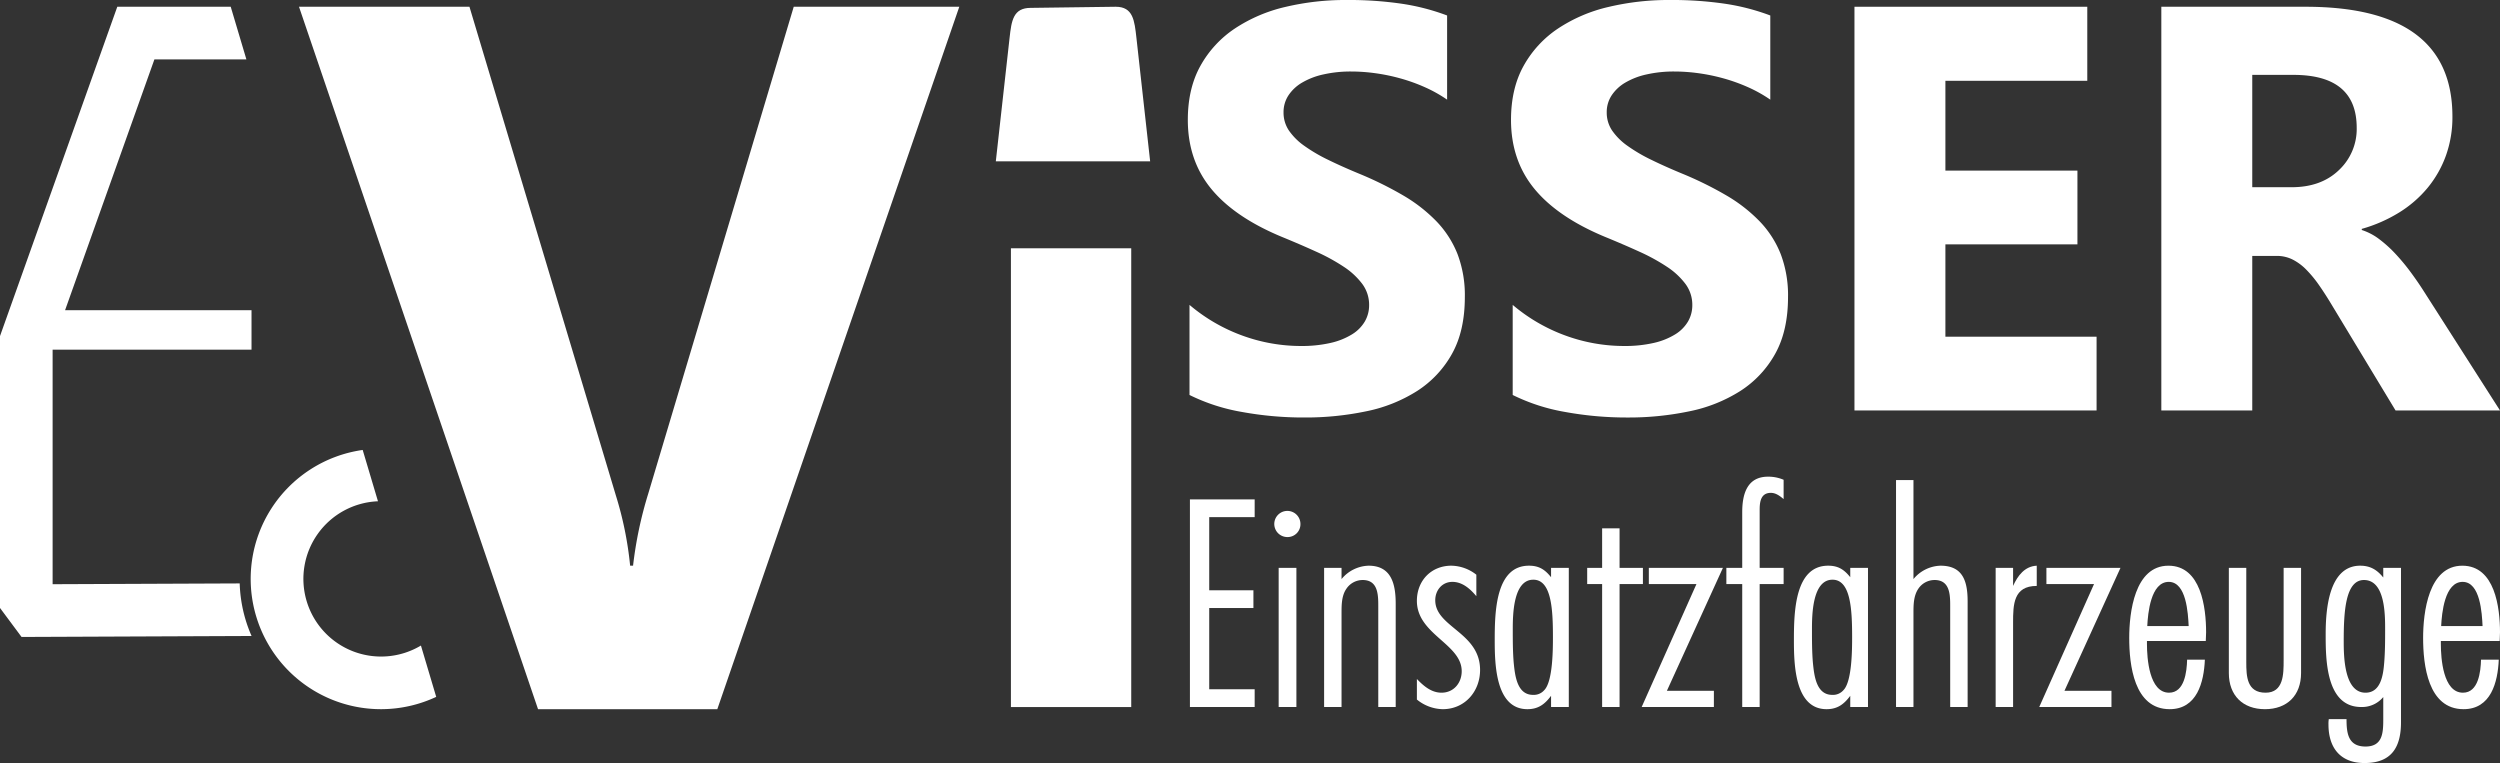 <svg xmlns="http://www.w3.org/2000/svg" viewBox="0 0 845.962 258.198"><rect x="0" y="0" width="845.962" height="258.198" fill="#333333" stroke="none"/><defs><style>.cls-1{fill:#fff;}</style></defs><g id="Ebene_2" data-name="Ebene 2"><g id="Ebene_1-2" data-name="Ebene 1"><path class="cls-1" d="M402.511,133.655V103.17a58.525,58.525,0,0,0,18.005,10.431,57.864,57.864,0,0,0,19.624,3.477,43.509,43.509,0,0,0,10.147-1.048,23.773,23.773,0,0,0,7.24-2.906,12.666,12.666,0,0,0,4.333-4.382,10.928,10.928,0,0,0,1.429-5.478,11.841,11.841,0,0,0-2.286-7.145,24.658,24.658,0,0,0-6.238-5.811,65.419,65.419,0,0,0-9.385-5.144q-5.43-2.475-11.717-5.049-16.004-6.667-23.862-16.29-7.859-9.62-7.861-23.244,0-10.669,4.287-18.338A36.418,36.418,0,0,1,417.898,9.622,52.318,52.318,0,0,1,434.996,2.334,87.931,87.931,0,0,1,455.573,0a123.789,123.789,0,0,1,18.912,1.286,74.453,74.453,0,0,1,15.193,3.953V33.723a46.121,46.121,0,0,0-7.476-4.192,59.549,59.549,0,0,0-8.337-3.001,63.835,63.835,0,0,0-8.524-1.762,60.371,60.371,0,0,0-8.052-.572,41.971,41.971,0,0,0-9.526,1,24.466,24.466,0,0,0-7.24,2.81,13.976,13.976,0,0,0-4.573,4.334,10.287,10.287,0,0,0-1.619,5.668,10.816,10.816,0,0,0,1.81,6.144,20.806,20.806,0,0,0,5.144,5.144,54.48,54.48,0,0,0,8.097,4.763q4.761,2.335,10.765,4.811a120.163,120.163,0,0,1,14.72,7.288A52.406,52.406,0,0,1,486.057,74.877a33.922,33.922,0,0,1,7.145,11.098,39.246,39.246,0,0,1,2.477,14.528q0,11.432-4.333,19.196A35.207,35.207,0,0,1,479.579,132.273a50.968,50.968,0,0,1-17.288,6.907,99.977,99.977,0,0,1-20.817,2.096,115.82,115.82,0,0,1-21.385-1.905A64.488,64.488,0,0,1,402.511,133.655Z"/><path class="cls-1" d="M511.873,133.655V103.17A58.525,58.525,0,0,0,529.878,113.602a57.864,57.864,0,0,0,19.624,3.477,43.509,43.509,0,0,0,10.147-1.048,23.773,23.773,0,0,0,7.24-2.906,12.666,12.666,0,0,0,4.333-4.382,10.928,10.928,0,0,0,1.429-5.478,11.841,11.841,0,0,0-2.286-7.145,24.658,24.658,0,0,0-6.238-5.811,65.42,65.42,0,0,0-9.385-5.144q-5.43-2.475-11.717-5.049-16.004-6.667-23.862-16.29-7.859-9.62-7.861-23.244,0-10.669,4.287-18.338A36.418,36.418,0,0,1,527.26,9.622,52.318,52.318,0,0,1,544.358,2.334,87.931,87.931,0,0,1,564.935,0a123.789,123.789,0,0,1,18.912,1.286,74.453,74.453,0,0,1,15.193,3.953V33.723a46.121,46.121,0,0,0-7.476-4.192,59.549,59.549,0,0,0-8.337-3.001,63.835,63.835,0,0,0-8.524-1.762,60.37,60.37,0,0,0-8.052-.572,41.971,41.971,0,0,0-9.526,1,24.466,24.466,0,0,0-7.24,2.81,13.976,13.976,0,0,0-4.573,4.334,10.287,10.287,0,0,0-1.619,5.668,10.816,10.816,0,0,0,1.81,6.144,20.806,20.806,0,0,0,5.144,5.144,54.48,54.48,0,0,0,8.097,4.763q4.761,2.335,10.765,4.811a120.163,120.163,0,0,1,14.72,7.288A52.405,52.405,0,0,1,595.419,74.877,33.922,33.922,0,0,1,602.564,85.975a39.246,39.246,0,0,1,2.477,14.528q0,11.432-4.333,19.196a35.207,35.207,0,0,1-11.767,12.575,50.968,50.968,0,0,1-17.288,6.907,99.977,99.977,0,0,1-20.817,2.096,115.82,115.82,0,0,1-21.385-1.905A64.488,64.488,0,0,1,511.873,133.655Z"/><polygon class="cls-1" points="709.45 138.894 627.523 138.894 627.523 2.286 706.306 2.286 706.306 27.341 658.293 27.341 658.293 57.73 702.972 57.73 702.972 82.689 658.293 82.689 658.293 113.935 709.45 113.935 709.45 138.894"/><path class="cls-1" d="M845.962,138.894H810.619L789.375,103.742q-2.384-4.001-4.573-7.145A39.862,39.862,0,0,0,780.375,91.215a17.664,17.664,0,0,0-4.668-3.429,11.873,11.873,0,0,0-5.289-1.191h-8.288V138.894H731.36V2.286H780.135q49.727,0,49.727,37.153a38.498,38.498,0,0,1-2.191,13.194,36.617,36.617,0,0,1-6.192,10.908,39.275,39.275,0,0,1-9.667,8.383,49.834,49.834,0,0,1-12.624,5.525v.381a19.622,19.622,0,0,1,5.906,3.096,42.376,42.376,0,0,1,5.525,5.001,69.571,69.571,0,0,1,5.098,6.144q2.429,3.287,4.428,6.43Zm-83.832-113.554V63.35H775.467q9.905,0,15.909-5.716a19.069,19.069,0,0,0,6.097-14.385q0-17.908-21.434-17.91Z"/><polygon class="cls-1" points="402.652 239.24 402.652 168.989 424.559 168.989 424.559 174.991 409.183 174.991 409.183 199.744 424.139 199.744 424.139 205.746 409.183 205.746 409.183 233.235 424.559 233.235 424.559 239.24 402.652 239.24"/><path class="cls-1" d="M435.731,181.732a4.425,4.425,0,1,1,4.317-4.317A4.335,4.335,0,0,1,435.731,181.732Zm-3.052,57.509V192.161h6.002v47.079Z"/><path class="cls-1" d="M466.387,239.24v-34.23c0-3.791-.107-8.741-5.266-8.741a6.63,6.63,0,0,0-5.582,3.052c-1.581,2.317-1.581,5.48-1.581,8.216v31.704H448.058V192.161h5.899v3.791a12.293,12.293,0,0,1,9.164-4.531c7.899,0,9.164,6.531,9.164,12.956v34.863Z"/><path class="cls-1" d="M499.573,201.745c-2.107-2.526-4.74-4.847-8.113-4.847-3.475,0-5.792,2.846-5.792,6.215,0,9.164,15.166,10.849,15.166,23.595,0,7.267-5.159,13.268-12.64,13.268a14.248,14.248,0,0,1-8.741-3.262v-6.954c2.317,2.424,4.95,4.637,8.322,4.637,4.211,0,6.844-3.372,6.844-7.271,0-9.267-15.166-12.426-15.166-23.801,0-6.848,4.847-11.904,11.691-11.904a14.006,14.006,0,0,1,8.429,3.056Z"/><path class="cls-1" d="M524.856,239.24v-3.791c-2.107,2.843-4.321,4.527-8.006,4.527-10.742,0-11.058-15.059-11.058-23.381,0-9.584.316-25.172,11.584-25.172,3.372,0,5.373,1.265,7.48,3.898v-3.159h6.002v47.079Zm-6.005-43.078c-6.844,0-6.95,12.007-6.95,16.747,0,3.898,0,7.583.316,11.374.419,4.108,1.052,10.849,6.531,10.849a4.667,4.667,0,0,0,3.791-1.581c2.949-2.949,2.949-14.008,2.949-18.115C525.488,206.062,524.959,196.162,518.85,196.162Z"/><polygon class="cls-1" points="548.035 197.637 548.035 239.24 542.137 239.24 542.137 197.637 537.08 197.637 537.08 192.161 542.137 192.161 542.137 178.782 548.035 178.782 548.035 192.161 555.934 192.161 555.934 197.637 548.035 197.637"/><polygon class="cls-1" points="564.047 233.764 579.952 233.764 579.952 239.24 555.515 239.24 574.054 197.637 557.939 197.637 557.939 192.161 583.008 192.161 564.047 233.764"/><path class="cls-1" d="M595.442,197.637v41.603h-5.899V197.637h-5.369v-5.476h5.369V173.307c0-6.005,1.581-12.007,8.741-12.007a13.093,13.093,0,0,1,5.266,1.052v6.531c-1.261-1.052-2.633-2.107-4.317-2.107-3.475,0-3.791,3.159-3.791,5.792v19.594h8.109v5.476Z"/><path class="cls-1" d="M626.098,239.24v-3.791c-2.107,2.843-4.321,4.527-8.006,4.527-10.742,0-11.058-15.059-11.058-23.381,0-9.584.316-25.172,11.584-25.172,3.372,0,5.373,1.265,7.48,3.898v-3.159h6.002v47.079Zm-6.005-43.078c-6.844,0-6.95,12.007-6.95,16.747,0,3.898,0,7.583.316,11.374.419,4.108,1.052,10.849,6.531,10.849a4.667,4.667,0,0,0,3.791-1.581c2.949-2.949,2.949-14.008,2.949-18.115C626.73,206.062,626.201,196.162,620.092,196.162Z"/><path class="cls-1" d="M659.916,239.24v-34.23c0-3.791-.107-8.741-5.266-8.741a6.63,6.63,0,0,0-5.582,3.052c-1.581,2.424-1.581,5.48-1.581,8.216v31.704h-5.899V162.458h5.899v33.495a12.293,12.293,0,0,1,9.164-4.531c7.69,0,9.164,5.476,9.164,12.114v35.705Z"/><path class="cls-1" d="M689.204,198.269c-7.899,0-8.006,6.318-8.006,12.426v28.545h-5.899V192.161h5.899v6.108c1.581-3.475,3.898-6.638,8.006-6.848Z"/><polygon class="cls-1" points="698.582 233.764 714.487 233.764 714.487 239.24 690.05 239.24 708.588 197.637 692.474 197.637 692.474 192.161 717.539 192.161 698.582 233.764"/><path class="cls-1" d="M746.092,223.232c-.316,7.583-2.633,16.743-11.904,16.743-12.11,0-13.691-15.059-13.691-24.117,0-8.532,1.791-24.437,13.272-24.437,11.058,0,12.742,14.221,12.742,22.539,0,.949-.107,2.001-.107,2.949H726.498V217.966c0,4.737.739,16.431,7.48,16.431,5.266,0,6.002-7.164,6.108-11.165Zm-5.48-11.378c-.21-4.211-.735-14.956-6.741-14.956-6.108,0-7.057,10.639-7.267,14.956Z"/><path class="cls-1" d="M778.645,227.759c0,7.583-4.74,12.217-12.217,12.217-7.48,0-12.22-4.634-12.22-12.217v-35.598h5.899V224.074c0,4.843.21,10.323,6.531,10.323,6.108,0,6.108-6.322,6.108-10.955V192.161H778.645Z"/><path class="cls-1" d="M812.46,244.4c0,8.532-3.266,13.798-12.323,13.798-8.216,0-12.217-5.159-12.217-13.059a9.512,9.512,0,0,1,.107-1.791h6.002c0,4.74.526,9.267,6.425,9.267,5.792,0,6.005-4.634,6.005-9.161v-7.587a9.286,9.286,0,0,1-7.48,3.372c-11.9,0-12.007-16.008-12.007-24.54,0-7.899.842-23.279,11.691-23.279,3.372,0,5.689,1.368,7.796,4.001v-3.262h6.002Zm-12.533-48.131c-6.318,0-6.848,10.849-6.848,20.642,0,5.057.107,17.487,7.373,17.487,5.266,0,6.005-6.215,6.322-10.113s.316-7.583.316-11.374C807.091,207.96,807.091,196.269,799.927,196.269Z"/><path class="cls-1" d="M845.543,223.232c-.316,7.583-2.633,16.743-11.904,16.743-12.11,0-13.691-15.059-13.691-24.117,0-8.532,1.791-24.437,13.272-24.437,11.058,0,12.742,14.221,12.742,22.539,0,.949-.107,2.001-.107,2.949H825.949V217.966c0,4.737.739,16.431,7.48,16.431,5.266,0,6.002-7.164,6.108-11.165Zm-5.48-11.378c-.21-4.211-.735-14.956-6.741-14.956-6.108,0-7.057,10.639-7.267,14.956Z"/><path class="cls-1" d="M324.611,2.286,242.729,239.976H182.064L101.176,2.286h57.682L208.416,167.708a118.803,118.803,0,0,1,4.809,23.703h.995a133.656,133.656,0,0,1,5.136-24.366L268.587,2.286Z"/><rect class="cls-1" x="342.08" y="84.017" width="40.712" height="155.239"/><path class="cls-1" d="M377.533,2.286l-28.762.379c-5.914,0-6.497,4.304-7.149,10.165l-4.656,41.771H389.193l-4.641-41.771C383.896,6.966,383.451,2.281,377.533,2.286Z"/><path class="cls-1" d="M142.436,218.442a26.282,26.282,0,1,1-14.536-48.818l-5.171-17.366a44.076,44.076,0,1,0,24.88,83.552Z"/><path class="cls-1" d="M81.111,197.42l-63.304.267V118.323H85.111V104.967h-63.089L52.25,20.093H83.374l-5.302-17.807H39.689L0,113.724v92.002l7.293,9.811,77.833-.328A47.715,47.715,0,0,1,81.111,197.42Z"/></g></g></svg>